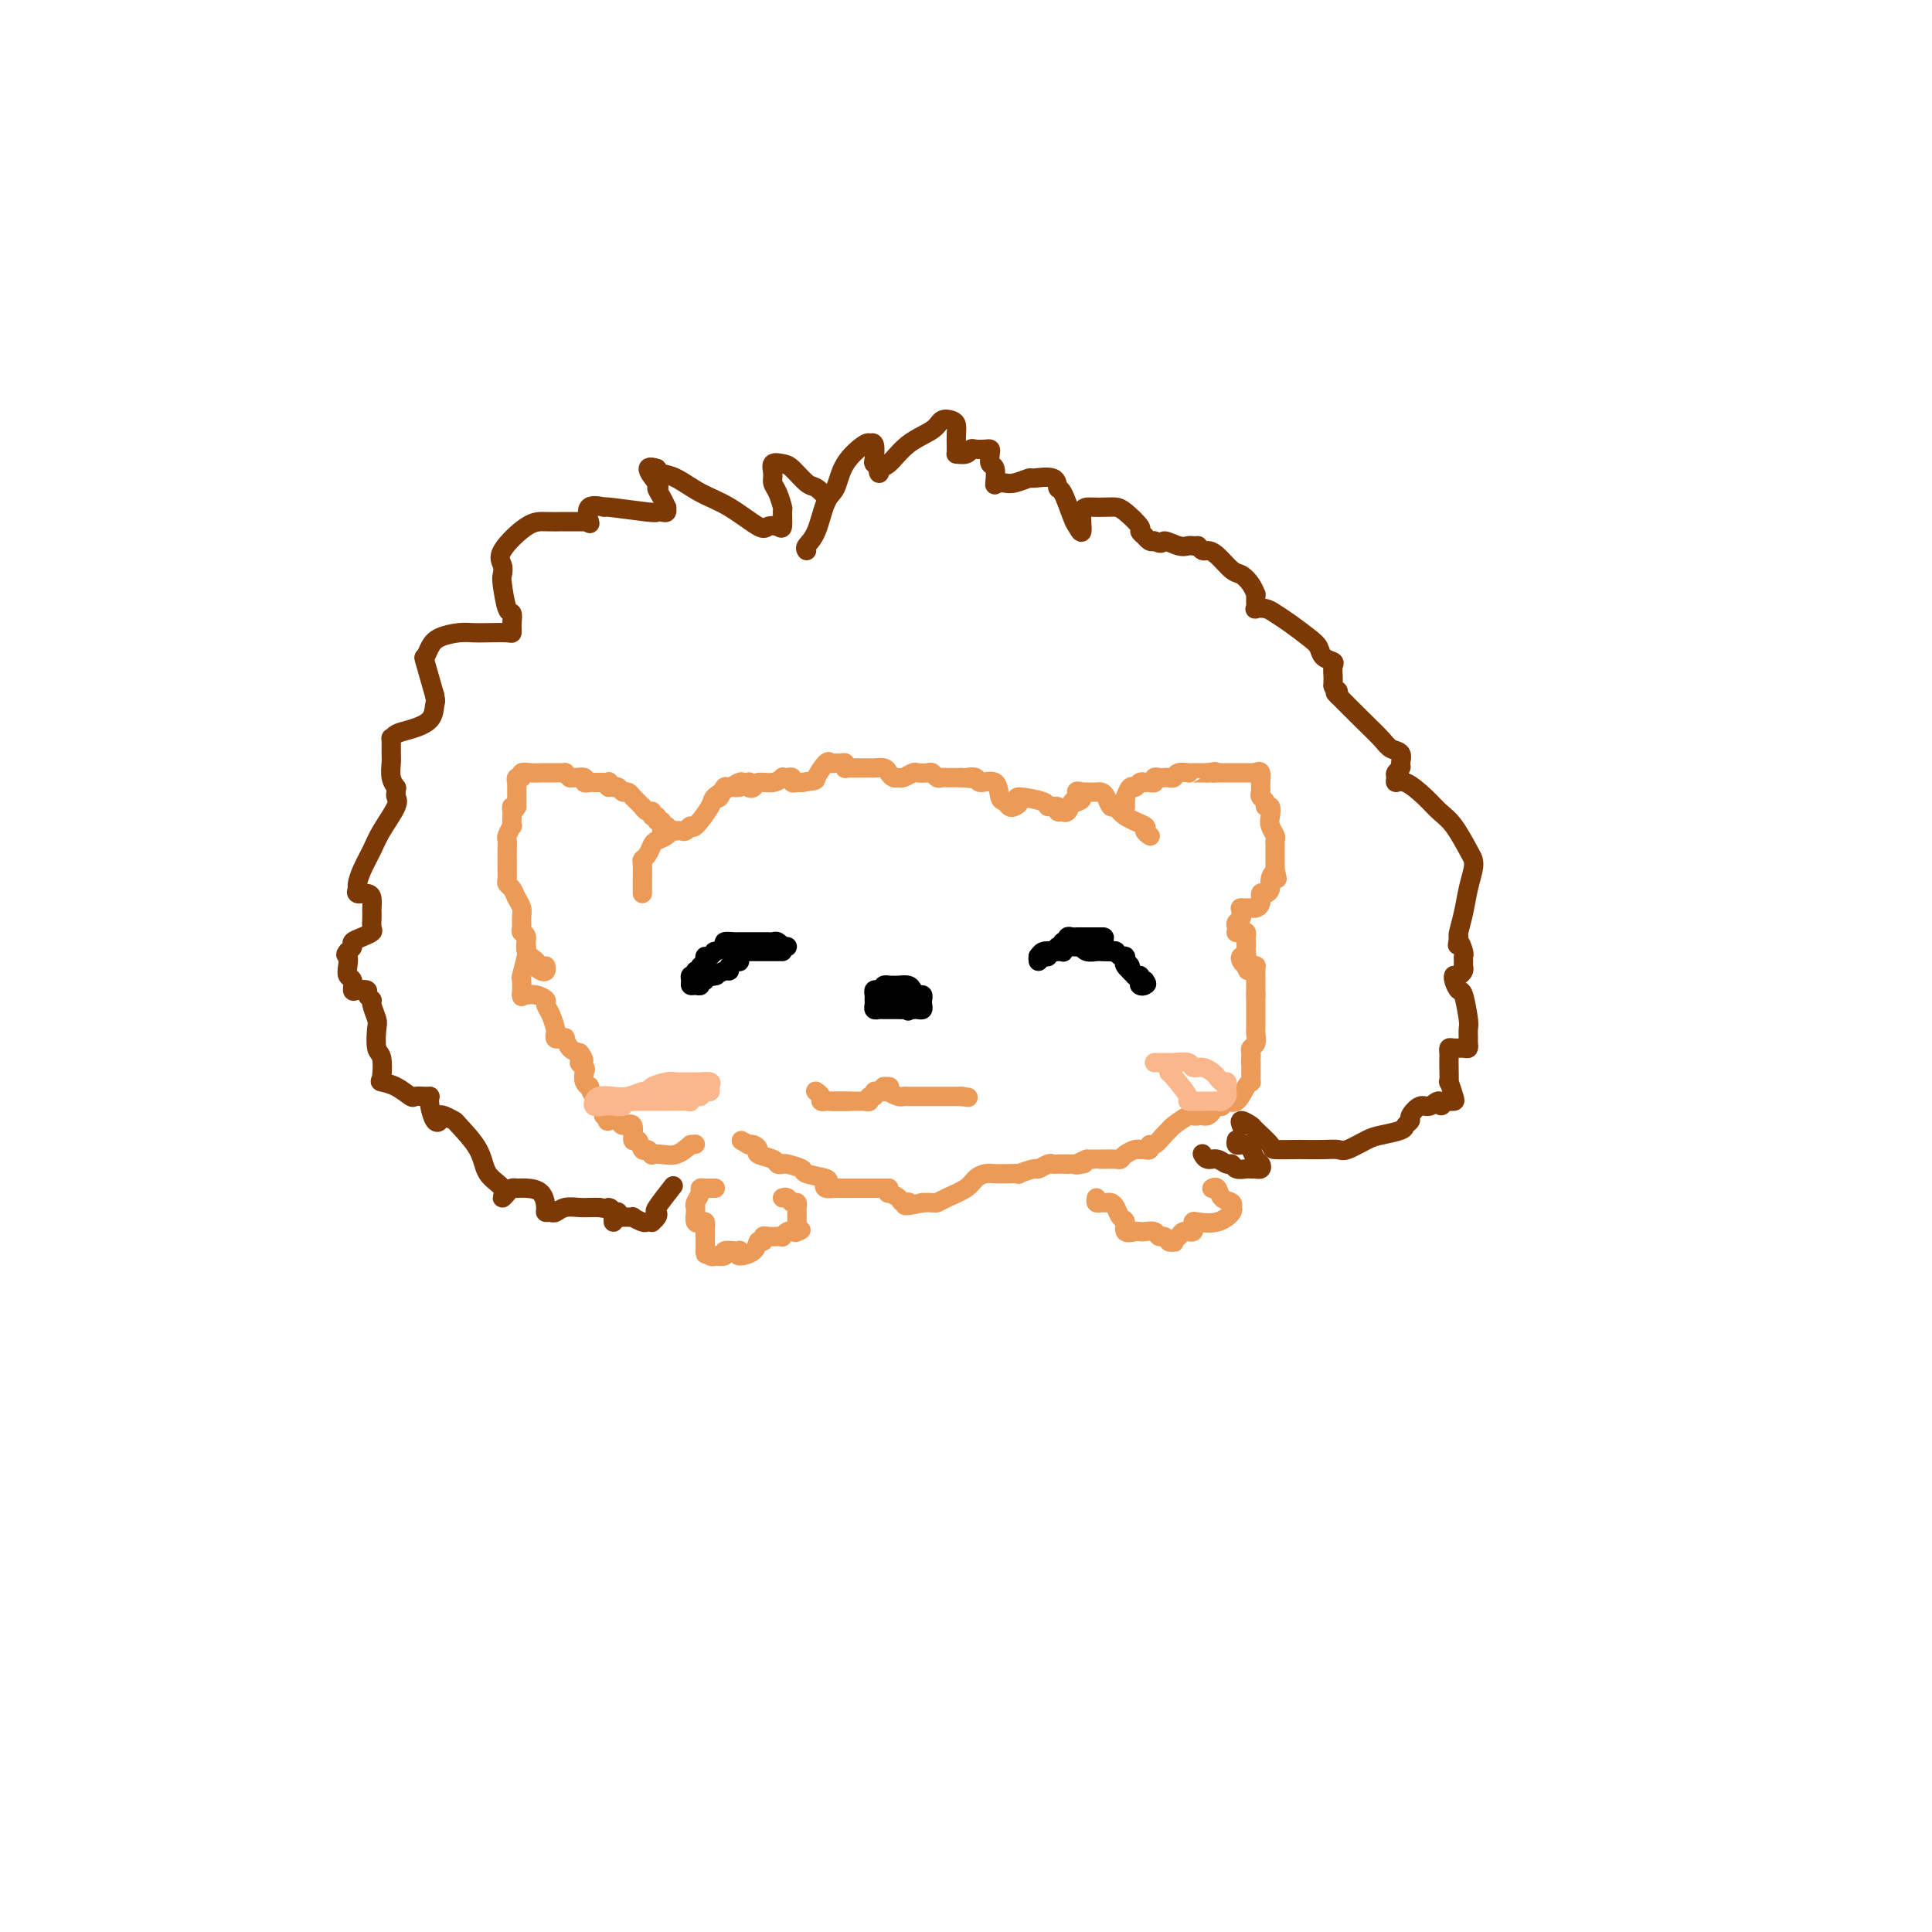 <svg viewBox='0 0 400 400' version='1.1' xmlns='http://www.w3.org/2000/svg' xmlns:xlink='http://www.w3.org/1999/xlink'><g fill='none' stroke='rgb(236,154,87)' stroke-width='4' stroke-linecap='round' stroke-linejoin='round'><path d='M148,165c0.325,0.235 0.650,0.469 1,0c0.350,-0.469 0.724,-1.642 1,-2c0.276,-0.358 0.452,0.099 1,0c0.548,-0.099 1.466,-0.755 2,-1c0.534,-0.245 0.682,-0.079 1,0c0.318,0.079 0.804,0.070 1,0c0.196,-0.070 0.100,-0.200 0,0c-0.100,0.200 -0.205,0.729 0,1c0.205,0.271 0.720,0.283 1,0c0.280,-0.283 0.327,-0.860 1,-1c0.673,-0.140 1.974,0.158 3,0c1.026,-0.158 1.777,-0.771 2,-1c0.223,-0.229 -0.081,-0.076 0,0c0.081,0.076 0.547,0.073 1,0c0.453,-0.073 0.895,-0.215 1,0c0.105,0.215 -0.126,0.789 0,1c0.126,0.211 0.607,0.060 1,0c0.393,-0.060 0.696,-0.030 1,0'/><path d='M166,162c3.355,-0.508 2.744,-0.280 3,-1c0.256,-0.720 1.379,-2.390 2,-3c0.621,-0.610 0.741,-0.160 1,0c0.259,0.160 0.658,0.029 1,0c0.342,-0.029 0.628,0.045 1,0c0.372,-0.045 0.832,-0.208 1,0c0.168,0.208 0.045,0.787 0,1c-0.045,0.213 -0.013,0.061 0,0c0.013,-0.061 0.006,-0.030 0,0'/><path d='M175,159c0.325,0.000 0.649,0.000 1,0c0.351,-0.000 0.728,-0.001 1,0c0.272,0.001 0.440,0.003 1,0c0.560,-0.003 1.512,-0.011 2,0c0.488,0.011 0.512,0.041 1,0c0.488,-0.041 1.439,-0.154 2,0c0.561,0.154 0.732,0.573 1,1c0.268,0.427 0.634,0.860 1,1c0.366,0.140 0.732,-0.015 1,0c0.268,0.015 0.439,0.199 1,0c0.561,-0.199 1.512,-0.782 2,-1c0.488,-0.218 0.512,-0.073 1,0c0.488,0.073 1.440,0.072 2,0c0.560,-0.072 0.727,-0.215 1,0c0.273,0.215 0.650,0.790 1,1c0.350,0.210 0.671,0.056 1,0c0.329,-0.056 0.665,-0.015 1,0c0.335,0.015 0.667,0.004 1,0c0.333,-0.004 0.667,-0.001 1,0c0.333,0.001 0.667,0.001 1,0'/><path d='M199,161c4.000,0.333 2.000,0.167 0,0'/><path d='M199,161c0.204,0.036 0.408,0.073 1,0c0.592,-0.073 1.573,-0.255 2,0c0.427,0.255 0.300,0.948 1,1c0.700,0.052 2.229,-0.535 3,0c0.771,0.535 0.786,2.193 1,3c0.214,0.807 0.627,0.762 1,1c0.373,0.238 0.707,0.760 1,1c0.293,0.240 0.546,0.198 1,0c0.454,-0.198 1.110,-0.551 1,-1c-0.110,-0.449 -0.987,-0.992 0,-1c0.987,-0.008 3.838,0.520 5,1c1.162,0.480 0.636,0.913 1,1c0.364,0.087 1.617,-0.171 2,0c0.383,0.171 -0.105,0.770 0,1c0.105,0.230 0.802,0.089 1,0c0.198,-0.089 -0.101,-0.127 0,0c0.101,0.127 0.604,0.419 1,0c0.396,-0.419 0.685,-1.548 1,-2c0.315,-0.452 0.658,-0.226 1,0'/><path d='M223,166c2.107,-0.607 0.375,-1.625 0,-2c-0.375,-0.375 0.607,-0.107 1,0c0.393,0.107 0.196,0.054 0,0'/><path d='M224,164c-0.089,-0.000 -0.179,-0.001 0,0c0.179,0.001 0.625,0.002 1,0c0.375,-0.002 0.678,-0.007 1,0c0.322,0.007 0.664,0.025 1,0c0.336,-0.025 0.668,-0.092 1,0c0.332,0.092 0.665,0.343 1,1c0.335,0.657 0.674,1.720 1,2c0.326,0.280 0.641,-0.222 1,0c0.359,0.222 0.762,1.170 2,2c1.238,0.830 3.311,1.542 4,2c0.689,0.458 -0.007,0.662 0,1c0.007,0.338 0.716,0.811 1,1c0.284,0.189 0.142,0.095 0,0'/><path d='M153,163c0.107,-0.014 0.213,-0.029 0,0c-0.213,0.029 -0.747,0.100 -1,0c-0.253,-0.100 -0.225,-0.371 -1,0c-0.775,0.371 -2.354,1.385 -3,2c-0.646,0.615 -0.358,0.830 -1,2c-0.642,1.170 -2.215,3.294 -3,4c-0.785,0.706 -0.784,-0.007 -1,0c-0.216,0.007 -0.650,0.733 -1,1c-0.350,0.267 -0.618,0.074 -1,0c-0.382,-0.074 -0.880,-0.031 -1,0c-0.120,0.031 0.136,0.049 0,0c-0.136,-0.049 -0.666,-0.164 -1,0c-0.334,0.164 -0.471,0.608 -1,1c-0.529,0.392 -1.448,0.733 -2,1c-0.552,0.267 -0.736,0.459 -1,1c-0.264,0.541 -0.607,1.431 -1,2c-0.393,0.569 -0.837,0.817 -1,1c-0.163,0.183 -0.044,0.301 0,1c0.044,0.699 0.012,1.977 0,3c-0.012,1.023 -0.003,1.790 0,2c0.003,0.210 0.001,-0.136 0,0c-0.001,0.136 -0.000,0.753 0,1c0.000,0.247 0.000,0.123 0,0'/><path d='M137,172c0.390,0.122 0.780,0.244 1,0c0.220,-0.244 0.270,-0.854 0,-1c-0.270,-0.146 -0.861,0.172 -1,0c-0.139,-0.172 0.174,-0.835 0,-1c-0.174,-0.165 -0.834,0.167 -1,0c-0.166,-0.167 0.162,-0.833 0,-1c-0.162,-0.167 -0.813,0.166 -1,0c-0.187,-0.166 0.091,-0.832 0,-1c-0.091,-0.168 -0.550,0.161 -1,0c-0.450,-0.161 -0.890,-0.813 -1,-1c-0.110,-0.187 0.111,0.089 0,0c-0.111,-0.089 -0.555,-0.545 -1,-1c-0.445,-0.455 -0.893,-0.910 -1,-1c-0.107,-0.090 0.126,0.186 0,0c-0.126,-0.186 -0.611,-0.833 -1,-1c-0.389,-0.167 -0.682,0.147 -1,0c-0.318,-0.147 -0.662,-0.756 -1,-1c-0.338,-0.244 -0.669,-0.122 -1,0'/><path d='M127,163c-1.770,-1.332 -1.195,-0.161 -1,0c0.195,0.161 0.011,-0.689 0,-1c-0.011,-0.311 0.152,-0.084 0,0c-0.152,0.084 -0.619,0.023 -1,0c-0.381,-0.023 -0.675,-0.010 -1,0c-0.325,0.010 -0.682,0.017 -1,0c-0.318,-0.017 -0.597,-0.057 -1,0c-0.403,0.057 -0.931,0.211 -1,0c-0.069,-0.211 0.322,-0.789 0,-1c-0.322,-0.211 -1.356,-0.057 -2,0c-0.644,0.057 -0.898,0.016 -1,0c-0.102,-0.016 -0.051,-0.008 0,0'/><path d='M118,161c-0.449,-0.423 -0.899,-0.845 -1,-1c-0.101,-0.155 0.145,-0.041 0,0c-0.145,0.041 -0.682,0.011 -1,0c-0.318,-0.011 -0.416,-0.003 -1,0c-0.584,0.003 -1.653,-0.000 -2,0c-0.347,0.000 0.027,0.004 0,0c-0.027,-0.004 -0.456,-0.016 -1,0c-0.544,0.016 -1.204,0.061 -2,0c-0.796,-0.061 -1.730,-0.227 -2,0c-0.270,0.227 0.124,0.849 0,1c-0.124,0.151 -0.765,-0.167 -1,0c-0.235,0.167 -0.063,0.818 0,1c0.063,0.182 0.017,-0.106 0,0c-0.017,0.106 -0.005,0.606 0,1c0.005,0.394 0.001,0.683 0,1c-0.001,0.317 -0.000,0.662 0,1c0.000,0.338 0.000,0.668 0,1c-0.000,0.332 -0.000,0.666 0,1'/><path d='M107,167c-0.381,1.029 -0.833,0.102 -1,0c-0.167,-0.102 -0.048,0.621 0,1c0.048,0.379 0.027,0.415 0,1c-0.027,0.585 -0.060,1.718 0,2c0.060,0.282 0.212,-0.286 0,0c-0.212,0.286 -0.789,1.427 -1,2c-0.211,0.573 -0.056,0.577 0,1c0.056,0.423 0.014,1.265 0,2c-0.014,0.735 -0.001,1.362 0,2c0.001,0.638 -0.011,1.287 0,2c0.011,0.713 0.045,1.489 0,2c-0.045,0.511 -0.170,0.755 0,1c0.170,0.245 0.634,0.489 1,1c0.366,0.511 0.633,1.289 1,2c0.367,0.711 0.835,1.355 1,2c0.165,0.645 0.028,1.293 0,2c-0.028,0.707 0.053,1.475 0,2c-0.053,0.525 -0.239,0.809 0,1c0.239,0.191 0.904,0.289 1,1c0.096,0.711 -0.377,2.034 0,3c0.377,0.966 1.604,1.576 2,2c0.396,0.424 -0.037,0.663 0,1c0.037,0.337 0.546,0.771 1,1c0.454,0.229 0.853,0.254 1,0c0.147,-0.254 0.042,-0.787 0,-1c-0.042,-0.213 -0.021,-0.107 0,0'/><path d='M233,167c0.002,0.078 0.003,0.157 0,0c-0.003,-0.157 -0.012,-0.549 0,-1c0.012,-0.451 0.044,-0.962 0,-1c-0.044,-0.038 -0.166,0.396 0,0c0.166,-0.396 0.618,-1.623 1,-2c0.382,-0.377 0.694,0.095 1,0c0.306,-0.095 0.608,-0.756 1,-1c0.392,-0.244 0.875,-0.069 1,0c0.125,0.069 -0.107,0.033 0,0c0.107,-0.033 0.554,-0.061 1,0c0.446,0.061 0.893,0.212 1,0c0.107,-0.212 -0.126,-0.788 0,-1c0.126,-0.212 0.610,-0.061 1,0c0.390,0.061 0.687,0.030 1,0c0.313,-0.030 0.644,-0.061 1,0c0.356,0.061 0.738,0.212 1,0c0.262,-0.212 0.402,-0.789 1,-1c0.598,-0.211 1.652,-0.057 2,0c0.348,0.057 -0.010,0.015 0,0c0.010,-0.015 0.387,-0.004 1,0c0.613,0.004 1.461,0.001 2,0c0.539,-0.001 0.770,-0.001 1,0'/><path d='M250,160c2.654,-0.464 1.290,-0.124 1,0c-0.290,0.124 0.495,0.033 1,0c0.505,-0.033 0.730,-0.009 1,0c0.270,0.009 0.587,0.002 1,0c0.413,-0.002 0.923,-0.001 1,0c0.077,0.001 -0.281,0.000 0,0c0.281,-0.000 1.199,-0.000 2,0c0.801,0.000 1.485,0.000 2,0c0.515,-0.000 0.861,-0.000 1,0c0.139,0.000 0.069,0.000 0,0'/><path d='M260,160c0.423,-0.233 0.846,-0.466 1,0c0.154,0.466 0.040,1.630 0,2c-0.040,0.370 -0.007,-0.056 0,0c0.007,0.056 -0.013,0.594 0,1c0.013,0.406 0.060,0.682 0,1c-0.060,0.318 -0.226,0.680 0,1c0.226,0.320 0.844,0.599 1,1c0.156,0.401 -0.151,0.923 0,1c0.151,0.077 0.758,-0.292 1,0c0.242,0.292 0.117,1.244 0,2c-0.117,0.756 -0.228,1.316 0,2c0.228,0.684 0.793,1.493 1,2c0.207,0.507 0.055,0.713 0,1c-0.055,0.287 -0.015,0.654 0,1c0.015,0.346 0.004,0.670 0,1c-0.004,0.330 -0.001,0.666 0,1c0.001,0.334 0.000,0.667 0,1c-0.000,0.333 -0.000,0.667 0,1c0.000,0.333 0.000,0.667 0,1'/><path d='M264,180c0.683,3.287 0.389,1.506 0,1c-0.389,-0.506 -0.874,0.263 -1,1c-0.126,0.737 0.107,1.441 0,2c-0.107,0.559 -0.552,0.973 -1,1c-0.448,0.027 -0.898,-0.332 -1,0c-0.102,0.332 0.144,1.357 0,2c-0.144,0.643 -0.678,0.904 -1,1c-0.322,0.096 -0.433,0.026 -1,0c-0.567,-0.026 -1.591,-0.007 -2,0c-0.409,0.007 -0.205,0.004 0,0'/><path d='M257,188c0.008,0.446 0.016,0.893 0,1c-0.016,0.107 -0.057,-0.125 0,0c0.057,0.125 0.211,0.608 0,1c-0.211,0.392 -0.786,0.694 -1,1c-0.214,0.306 -0.068,0.617 0,1c0.068,0.383 0.057,0.838 0,1c-0.057,0.162 -0.159,0.032 0,0c0.159,-0.032 0.579,0.033 1,0c0.421,-0.033 0.845,-0.164 1,0c0.155,0.164 0.043,0.622 0,1c-0.043,0.378 -0.015,0.675 0,1c0.015,0.325 0.017,0.679 0,1c-0.017,0.321 -0.054,0.611 0,1c0.054,0.389 0.200,0.877 0,1c-0.200,0.123 -0.746,-0.121 -1,0c-0.254,0.121 -0.215,0.606 0,1c0.215,0.394 0.608,0.697 1,1'/><path d='M258,200c0.321,1.853 0.622,0.486 1,0c0.378,-0.486 0.833,-0.093 1,0c0.167,0.093 0.045,-0.116 0,0c-0.045,0.116 -0.012,0.556 0,1c0.012,0.444 0.003,0.892 0,1c-0.003,0.108 -0.001,-0.125 0,0c0.001,0.125 0.000,0.608 0,1c-0.000,0.392 -0.000,0.694 0,1c0.000,0.306 0.000,0.618 0,1c-0.000,0.382 -0.000,0.834 0,1c0.000,0.166 0.000,0.045 0,0c-0.000,-0.045 -0.000,-0.013 0,0c0.000,0.013 0.000,0.006 0,0'/><path d='M260,206c0.000,0.362 0.000,0.723 0,1c-0.000,0.277 -0.000,0.469 0,1c0.000,0.531 0.000,1.399 0,2c-0.000,0.601 -0.000,0.933 0,1c0.000,0.067 0.001,-0.133 0,0c-0.001,0.133 -0.004,0.599 0,1c0.004,0.401 0.015,0.737 0,1c-0.015,0.263 -0.057,0.452 0,1c0.057,0.548 0.211,1.453 0,2c-0.211,0.547 -0.789,0.734 -1,1c-0.211,0.266 -0.057,0.610 0,1c0.057,0.390 0.016,0.826 0,1c-0.016,0.174 -0.008,0.087 0,0'/><path d='M259,219c-0.155,2.190 -0.042,1.165 0,1c0.042,-0.165 0.012,0.530 0,1c-0.012,0.470 -0.005,0.715 0,1c0.005,0.285 0.010,0.610 0,1c-0.010,0.390 -0.034,0.846 0,1c0.034,0.154 0.125,0.007 0,0c-0.125,-0.007 -0.467,0.128 -1,1c-0.533,0.872 -1.257,2.483 -2,3c-0.743,0.517 -1.506,-0.058 -2,0c-0.494,0.058 -0.720,0.750 -1,1c-0.280,0.250 -0.614,0.057 -1,0c-0.386,-0.057 -0.824,0.023 -1,0c-0.176,-0.023 -0.089,-0.150 0,0c0.089,0.150 0.181,0.576 0,1c-0.181,0.424 -0.636,0.846 -1,1c-0.364,0.154 -0.636,0.042 -1,0c-0.364,-0.042 -0.818,-0.012 -1,0c-0.182,0.012 -0.091,0.006 0,0'/><path d='M248,231c-0.393,0.054 -0.787,0.107 -1,0c-0.213,-0.107 -0.246,-0.375 -1,0c-0.754,0.375 -2.231,1.392 -3,2c-0.769,0.608 -0.832,0.808 -1,1c-0.168,0.192 -0.440,0.377 -1,1c-0.560,0.623 -1.407,1.684 -2,2c-0.593,0.316 -0.931,-0.112 -1,0c-0.069,0.112 0.133,0.765 0,1c-0.133,0.235 -0.599,0.053 -1,0c-0.401,-0.053 -0.735,0.024 -1,0c-0.265,-0.024 -0.461,-0.150 -1,0c-0.539,0.150 -1.422,0.576 -2,1c-0.578,0.424 -0.851,0.846 -1,1c-0.149,0.154 -0.172,0.041 -1,0c-0.828,-0.041 -2.459,-0.011 -3,0c-0.541,0.011 0.010,0.003 0,0c-0.010,-0.003 -0.580,-0.001 -1,0c-0.420,0.001 -0.692,0.000 -1,0c-0.308,-0.000 -0.654,-0.000 -1,0'/><path d='M225,240c-3.798,1.619 -1.792,1.166 -1,1c0.792,-0.166 0.370,-0.044 0,0c-0.370,0.044 -0.687,0.012 -1,0c-0.313,-0.012 -0.623,-0.003 -1,0c-0.377,0.003 -0.822,0.001 -1,0c-0.178,-0.001 -0.089,-0.000 0,0'/><path d='M221,241c-0.336,0.002 -0.672,0.005 -1,0c-0.328,-0.005 -0.649,-0.016 -1,0c-0.351,0.016 -0.733,0.061 -1,0c-0.267,-0.061 -0.420,-0.227 -1,0c-0.580,0.227 -1.588,0.845 -2,1c-0.412,0.155 -0.228,-0.155 -1,0c-0.772,0.155 -2.500,0.774 -3,1c-0.500,0.226 0.228,0.060 0,0c-0.228,-0.060 -1.413,-0.014 -2,0c-0.587,0.014 -0.578,-0.005 -1,0c-0.422,0.005 -1.275,0.032 -2,0c-0.725,-0.032 -1.322,-0.124 -2,0c-0.678,0.124 -1.438,0.464 -2,1c-0.562,0.536 -0.927,1.268 -2,2c-1.073,0.732 -2.855,1.464 -4,2c-1.145,0.536 -1.655,0.875 -2,1c-0.345,0.125 -0.527,0.036 -1,0c-0.473,-0.036 -1.236,-0.018 -2,0'/><path d='M191,249c-5.267,1.226 -3.436,0.291 -3,0c0.436,-0.291 -0.524,0.062 -1,0c-0.476,-0.062 -0.467,-0.539 -1,-1c-0.533,-0.461 -1.607,-0.907 -2,-1c-0.393,-0.093 -0.106,0.167 0,0c0.106,-0.167 0.030,-0.762 0,-1c-0.030,-0.238 -0.015,-0.119 0,0'/><path d='M184,246c-0.333,-0.000 -0.665,-0.000 -1,0c-0.335,0.000 -0.671,0.000 -1,0c-0.329,-0.000 -0.650,-0.000 -1,0c-0.350,0.000 -0.728,0.000 -1,0c-0.272,-0.000 -0.439,-0.000 -1,0c-0.561,0.000 -1.517,0.001 -2,0c-0.483,-0.001 -0.495,-0.003 -1,0c-0.505,0.003 -1.504,0.012 -2,0c-0.496,-0.012 -0.487,-0.045 -1,0c-0.513,0.045 -1.546,0.167 -2,0c-0.454,-0.167 -0.328,-0.623 0,-1c0.328,-0.377 0.859,-0.676 0,-1c-0.859,-0.324 -3.110,-0.675 -4,-1c-0.890,-0.325 -0.421,-0.626 -1,-1c-0.579,-0.374 -2.205,-0.821 -3,-1c-0.795,-0.179 -0.758,-0.089 -1,0c-0.242,0.089 -0.761,0.178 -1,0c-0.239,-0.178 -0.197,-0.622 -1,-1c-0.803,-0.378 -2.450,-0.690 -3,-1c-0.550,-0.310 -0.003,-0.619 0,-1c0.003,-0.381 -0.538,-0.833 -1,-1c-0.462,-0.167 -0.846,-0.048 -1,0c-0.154,0.048 -0.077,0.024 0,0'/><path d='M155,237c-2.667,-1.500 -1.333,-0.750 0,0'/><path d='M109,196c-0.030,0.429 -0.061,0.858 0,1c0.061,0.142 0.213,-0.004 0,1c-0.213,1.004 -0.790,3.159 -1,4c-0.210,0.841 -0.054,0.369 0,1c0.054,0.631 0.006,2.364 0,3c-0.006,0.636 0.031,0.173 0,0c-0.031,-0.173 -0.128,-0.058 0,0c0.128,0.058 0.482,0.059 1,0c0.518,-0.059 1.200,-0.177 2,0c0.800,0.177 1.717,0.649 2,1c0.283,0.351 -0.069,0.581 0,1c0.069,0.419 0.557,1.026 1,2c0.443,0.974 0.841,2.314 1,3c0.159,0.686 0.081,0.718 0,1c-0.081,0.282 -0.163,0.814 0,1c0.163,0.186 0.571,0.025 1,0c0.429,-0.025 0.878,0.086 1,0c0.122,-0.086 -0.082,-0.369 0,0c0.082,0.369 0.452,1.391 1,2c0.548,0.609 1.274,0.804 2,1'/><path d='M120,218c1.797,2.258 0.289,1.902 0,2c-0.289,0.098 0.640,0.652 1,1c0.360,0.348 0.152,0.492 0,1c-0.152,0.508 -0.247,1.379 0,2c0.247,0.621 0.836,0.993 1,1c0.164,0.007 -0.096,-0.349 0,0c0.096,0.349 0.546,1.404 1,2c0.454,0.596 0.910,0.733 1,1c0.090,0.267 -0.186,0.664 0,1c0.186,0.336 0.832,0.612 1,1c0.168,0.388 -0.144,0.887 0,1c0.144,0.113 0.744,-0.161 1,0c0.256,0.161 0.167,0.758 0,1c-0.167,0.242 -0.414,0.129 0,0c0.414,-0.129 1.487,-0.275 2,0c0.513,0.275 0.466,0.971 1,1c0.534,0.029 1.648,-0.610 2,0c0.352,0.610 -0.059,2.468 0,3c0.059,0.532 0.589,-0.264 1,0c0.411,0.264 0.704,1.587 1,2c0.296,0.413 0.596,-0.084 1,0c0.404,0.084 0.912,0.749 1,1c0.088,0.251 -0.244,0.088 0,0c0.244,-0.088 1.066,-0.101 2,0c0.934,0.101 1.981,0.314 3,0c1.019,-0.314 2.009,-1.157 3,-2'/><path d='M143,237c1.667,-0.167 0.833,-0.083 0,0'/></g>
<g fill='none' stroke='rgb(0,0,0)' stroke-width='4' stroke-linecap='round' stroke-linejoin='round'><path d='M215,199c-0.081,-0.415 -0.161,-0.829 0,-1c0.161,-0.171 0.564,-0.098 1,0c0.436,0.098 0.904,0.220 1,0c0.096,-0.220 -0.180,-0.780 0,-1c0.180,-0.220 0.818,-0.098 1,0c0.182,0.098 -0.091,0.171 0,0c0.091,-0.171 0.545,-0.585 1,-1'/><path d='M219,196c0.863,-0.399 1.019,0.103 1,0c-0.019,-0.103 -0.213,-0.812 0,-1c0.213,-0.188 0.831,0.146 1,0c0.169,-0.146 -0.113,-0.771 0,-1c0.113,-0.229 0.622,-0.061 1,0c0.378,0.061 0.626,0.016 1,0c0.374,-0.016 0.873,-0.004 1,0c0.127,0.004 -0.120,0.001 0,0c0.120,-0.001 0.607,-0.000 1,0c0.393,0.000 0.693,0.000 1,0c0.307,-0.000 0.621,-0.000 1,0c0.379,0.000 0.823,0.000 1,0c0.177,-0.000 0.089,-0.000 0,0'/><path d='M228,194c1.343,-0.128 0.202,0.554 0,1c-0.202,0.446 0.537,0.658 1,1c0.463,0.342 0.650,0.814 1,1c0.350,0.186 0.863,0.088 1,0c0.137,-0.088 -0.103,-0.164 0,0c0.103,0.164 0.548,0.569 1,1c0.452,0.431 0.909,0.890 1,1c0.091,0.110 -0.186,-0.128 0,0c0.186,0.128 0.833,0.623 1,1c0.167,0.377 -0.148,0.636 0,1c0.148,0.364 0.758,0.832 1,1c0.242,0.168 0.116,0.034 0,0c-0.116,-0.034 -0.224,0.030 0,0c0.224,-0.030 0.778,-0.154 1,0c0.222,0.154 0.111,0.588 0,1c-0.111,0.412 -0.222,0.803 0,1c0.222,0.197 0.778,0.199 1,0c0.222,-0.199 0.111,-0.600 0,-1'/><path d='M237,203c1.147,1.451 -0.485,0.578 -1,0c-0.515,-0.578 0.086,-0.863 0,-1c-0.086,-0.137 -0.861,-0.127 -1,0c-0.139,0.127 0.356,0.370 0,0c-0.356,-0.370 -1.562,-1.352 -2,-2c-0.438,-0.648 -0.106,-0.962 0,-1c0.106,-0.038 -0.012,0.200 0,0c0.012,-0.200 0.153,-0.838 0,-1c-0.153,-0.162 -0.602,0.153 -1,0c-0.398,-0.153 -0.747,-0.773 -1,-1c-0.253,-0.227 -0.410,-0.061 -1,0c-0.590,0.061 -1.615,0.017 -2,0c-0.385,-0.017 -0.132,-0.008 0,0c0.132,0.008 0.142,0.016 0,0c-0.142,-0.016 -0.437,-0.057 -1,0c-0.563,0.057 -1.394,0.211 -2,0c-0.606,-0.211 -0.987,-0.789 -1,-1c-0.013,-0.211 0.343,-0.057 0,0c-0.343,0.057 -1.384,0.016 -2,0c-0.616,-0.016 -0.808,-0.008 -1,0'/><path d='M221,196c-1.787,0.071 -1.256,0.750 -1,1c0.256,0.250 0.237,0.071 0,0c-0.237,-0.071 -0.690,-0.034 -1,0c-0.310,0.034 -0.475,0.065 -1,0c-0.525,-0.065 -1.409,-0.227 -2,0c-0.591,0.227 -0.890,0.844 -1,1c-0.110,0.156 -0.029,-0.150 0,0c0.029,0.150 0.008,0.757 0,1c-0.008,0.243 -0.004,0.121 0,0'/><path d='M163,196c-0.447,-0.030 -0.893,-0.061 -1,0c-0.107,0.061 0.126,0.212 0,0c-0.126,-0.212 -0.612,-0.789 -1,-1c-0.388,-0.211 -0.677,-0.057 -1,0c-0.323,0.057 -0.678,0.015 -1,0c-0.322,-0.015 -0.611,-0.004 -1,0c-0.389,0.004 -0.877,0.001 -1,0c-0.123,-0.001 0.121,-0.000 0,0c-0.121,0.000 -0.606,0.000 -1,0c-0.394,-0.000 -0.696,0.000 -1,0c-0.304,-0.000 -0.611,-0.001 -1,0c-0.389,0.001 -0.858,0.003 -1,0c-0.142,-0.003 0.045,-0.011 0,0c-0.045,0.011 -0.323,0.041 -1,0c-0.677,-0.041 -1.753,-0.152 -2,0c-0.247,0.152 0.336,0.566 0,1c-0.336,0.434 -1.590,0.886 -2,1c-0.410,0.114 0.026,-0.110 0,0c-0.026,0.110 -0.513,0.555 -1,1'/><path d='M147,198c-0.686,0.421 -0.901,-0.027 -1,0c-0.099,0.027 -0.083,0.528 0,1c0.083,0.472 0.232,0.915 0,1c-0.232,0.085 -0.846,-0.187 -1,0c-0.154,0.187 0.151,0.834 0,1c-0.151,0.166 -0.758,-0.149 -1,0c-0.242,0.149 -0.118,0.762 0,1c0.118,0.238 0.230,0.102 0,0c-0.230,-0.102 -0.804,-0.170 -1,0c-0.196,0.170 -0.015,0.577 0,1c0.015,0.423 -0.135,0.860 0,1c0.135,0.140 0.556,-0.019 1,0c0.444,0.019 0.911,0.215 1,0c0.089,-0.215 -0.200,-0.843 0,-1c0.200,-0.157 0.889,0.155 1,0c0.111,-0.155 -0.356,-0.778 0,-1c0.356,-0.222 1.535,-0.045 2,0c0.465,0.045 0.216,-0.043 0,0c-0.216,0.043 -0.398,0.218 0,0c0.398,-0.218 1.376,-0.828 2,-1c0.624,-0.172 0.892,0.094 1,0c0.108,-0.094 0.054,-0.547 0,-1'/><path d='M151,200c1.095,-0.842 0.833,-0.947 1,-1c0.167,-0.053 0.762,-0.053 1,0c0.238,0.053 0.119,0.158 0,0c-0.119,-0.158 -0.239,-0.578 0,-1c0.239,-0.422 0.838,-0.845 1,-1c0.162,-0.155 -0.111,-0.042 0,0c0.111,0.042 0.606,0.011 1,0c0.394,-0.011 0.686,-0.003 1,0c0.314,0.003 0.648,0.001 1,0c0.352,-0.001 0.721,-0.000 1,0c0.279,0.000 0.467,0.000 1,0c0.533,-0.000 1.411,-0.000 2,0c0.589,0.000 0.889,0.000 1,0c0.111,-0.000 0.032,-0.000 0,0c-0.032,0.000 -0.016,0.000 0,0'/><path d='M183,205c-0.120,-0.423 -0.240,-0.845 0,-1c0.240,-0.155 0.842,-0.042 1,0c0.158,0.042 -0.126,0.014 0,0c0.126,-0.014 0.664,-0.014 1,0c0.336,0.014 0.472,0.041 1,0c0.528,-0.041 1.448,-0.152 2,0c0.552,0.152 0.736,0.565 1,1c0.264,0.435 0.607,0.891 1,1c0.393,0.109 0.834,-0.128 1,0c0.166,0.128 0.056,0.623 0,1c-0.056,0.377 -0.056,0.637 0,1c0.056,0.363 0.170,0.829 0,1c-0.170,0.171 -0.623,0.046 -1,0c-0.377,-0.046 -0.679,-0.013 -1,0c-0.321,0.013 -0.660,0.007 -1,0'/><path d='M188,209c-0.101,0.619 0.145,0.166 0,0c-0.145,-0.166 -0.683,-0.044 -1,0c-0.317,0.044 -0.413,0.012 -1,0c-0.587,-0.012 -1.664,-0.002 -2,0c-0.336,0.002 0.068,-0.002 0,0c-0.068,0.002 -0.607,0.012 -1,0c-0.393,-0.012 -0.641,-0.044 -1,0c-0.359,0.044 -0.829,0.166 -1,0c-0.171,-0.166 -0.043,-0.619 0,-1c0.043,-0.381 0.000,-0.691 0,-1c-0.000,-0.309 0.041,-0.619 0,-1c-0.041,-0.381 -0.166,-0.834 0,-1c0.166,-0.166 0.622,-0.045 1,0c0.378,0.045 0.680,0.013 1,0c0.320,-0.013 0.660,-0.006 1,0'/><path d='M184,205c0.476,-0.391 0.165,0.631 0,1c-0.165,0.369 -0.185,0.085 0,0c0.185,-0.085 0.575,0.030 1,0c0.425,-0.030 0.885,-0.204 1,0c0.115,0.204 -0.113,0.787 0,1c0.113,0.213 0.569,0.057 1,0c0.431,-0.057 0.837,-0.016 1,0c0.163,0.016 0.081,0.008 0,0'/></g>
<g fill='none' stroke='rgb(236,154,87)' stroke-width='4' stroke-linecap='round' stroke-linejoin='round'><path d='M172,228c0.344,-0.000 0.687,-0.000 1,0c0.313,0.000 0.595,0.000 1,0c0.405,-0.000 0.934,-0.000 1,0c0.066,0.000 -0.332,0.001 0,0c0.332,-0.001 1.394,-0.004 2,0c0.606,0.004 0.755,0.016 1,0c0.245,-0.016 0.587,-0.061 1,0c0.413,0.061 0.898,0.226 1,0c0.102,-0.226 -0.180,-0.845 0,-1c0.180,-0.155 0.821,0.154 1,0c0.179,-0.154 -0.106,-0.772 0,-1c0.106,-0.228 0.602,-0.065 1,0c0.398,0.065 0.699,0.033 1,0'/><path d='M183,226c1.643,-0.536 0.250,-0.875 0,-1c-0.250,-0.125 0.643,-0.036 1,0c0.357,0.036 0.179,0.018 0,0'/><path d='M184,225c-0.203,0.309 -0.405,0.619 0,1c0.405,0.381 1.418,0.834 2,1c0.582,0.166 0.733,0.044 1,0c0.267,-0.044 0.648,-0.012 1,0c0.352,0.012 0.673,0.003 1,0c0.327,-0.003 0.660,-0.001 1,0c0.340,0.001 0.686,0.000 1,0c0.314,-0.000 0.594,-0.000 1,0c0.406,0.000 0.936,0.000 1,0c0.064,-0.000 -0.337,-0.000 0,0c0.337,0.000 1.414,0.000 2,0c0.586,-0.000 0.682,-0.000 1,0c0.318,0.000 0.858,0.000 1,0c0.142,-0.000 -0.116,-0.000 0,0c0.116,0.000 0.604,0.000 1,0c0.396,-0.000 0.698,-0.000 1,0'/><path d='M199,227c2.500,0.333 1.250,0.167 0,0'/><path d='M176,228c-0.478,0.000 -0.955,0.000 -1,0c-0.045,-0.000 0.343,-0.000 0,0c-0.343,0.000 -1.416,0.001 -2,0c-0.584,-0.001 -0.677,-0.003 -1,0c-0.323,0.003 -0.875,0.011 -1,0c-0.125,-0.011 0.176,-0.042 0,0c-0.176,0.042 -0.831,0.155 -1,0c-0.169,-0.155 0.147,-0.580 0,-1c-0.147,-0.420 -0.756,-0.834 -1,-1c-0.244,-0.166 -0.122,-0.083 0,0'/></g>
<g fill='none' stroke='rgb(124,56,5)' stroke-width='4' stroke-linecap='round' stroke-linejoin='round'><path d='M167,114c-0.180,-0.249 -0.360,-0.498 0,-1c0.360,-0.502 1.259,-1.256 2,-3c0.741,-1.744 1.323,-4.478 2,-6c0.677,-1.522 1.448,-1.833 2,-3c0.552,-1.167 0.884,-3.191 2,-5c1.116,-1.809 3.017,-3.402 4,-4c0.983,-0.598 1.047,-0.199 1,0c-0.047,0.199 -0.205,0.199 0,0c0.205,-0.199 0.773,-0.599 1,0c0.227,0.599 0.112,2.195 0,3c-0.112,0.805 -0.221,0.818 0,1c0.221,0.182 0.774,0.534 1,1c0.226,0.466 0.127,1.048 0,1c-0.127,-0.048 -0.281,-0.724 0,-1c0.281,-0.276 0.996,-0.151 2,-1c1.004,-0.849 2.297,-2.670 4,-4c1.703,-1.330 3.815,-2.169 5,-3c1.185,-0.831 1.442,-1.656 2,-2c0.558,-0.344 1.418,-0.208 2,0c0.582,0.208 0.888,0.489 1,1c0.112,0.511 0.030,1.253 0,2c-0.030,0.747 -0.009,1.499 0,2c0.009,0.501 0.004,0.750 0,1'/><path d='M198,93c0.357,1.138 -0.252,0.985 0,1c0.252,0.015 1.363,0.200 2,0c0.637,-0.200 0.798,-0.784 1,-1c0.202,-0.216 0.445,-0.065 1,0c0.555,0.065 1.420,0.043 2,0c0.580,-0.043 0.873,-0.105 1,0c0.127,0.105 0.086,0.379 0,1c-0.086,0.621 -0.219,1.589 0,2c0.219,0.411 0.790,0.264 1,1c0.210,0.736 0.060,2.353 0,3c-0.060,0.647 -0.030,0.323 0,0'/><path d='M206,100c0.710,-0.032 1.420,-0.063 2,0c0.580,0.063 1.031,0.221 2,0c0.969,-0.221 2.458,-0.820 3,-1c0.542,-0.180 0.138,0.060 1,0c0.862,-0.060 2.990,-0.421 4,0c1.010,0.421 0.902,1.623 1,2c0.098,0.377 0.403,-0.071 1,1c0.597,1.071 1.485,3.660 2,5c0.515,1.340 0.655,1.431 1,2c0.345,0.569 0.894,1.616 1,1c0.106,-0.616 -0.230,-2.896 0,-4c0.230,-1.104 1.026,-1.031 2,-1c0.974,0.031 2.127,0.021 3,0c0.873,-0.021 1.467,-0.054 2,0c0.533,0.054 1.003,0.196 2,1c0.997,0.804 2.519,2.272 3,3c0.481,0.728 -0.078,0.717 0,1c0.078,0.283 0.794,0.859 1,1c0.206,0.141 -0.098,-0.154 0,0c0.098,0.154 0.600,0.758 1,1c0.400,0.242 0.700,0.121 1,0'/><path d='M239,112c1.847,1.022 1.465,0.078 2,0c0.535,-0.078 1.986,0.711 3,1c1.014,0.289 1.591,0.077 2,0c0.409,-0.077 0.648,-0.021 1,0c0.352,0.021 0.815,0.006 1,0c0.185,-0.006 0.093,-0.003 0,0'/><path d='M248,113c0.349,0.430 0.698,0.860 1,1c0.302,0.140 0.557,-0.010 1,0c0.443,0.010 1.075,0.178 2,1c0.925,0.822 2.143,2.296 3,3c0.857,0.704 1.354,0.636 2,1c0.646,0.364 1.441,1.158 2,2c0.559,0.842 0.882,1.732 1,2c0.118,0.268 0.030,-0.086 0,0c-0.030,0.086 -0.002,0.611 0,1c0.002,0.389 -0.022,0.643 0,1c0.022,0.357 0.091,0.819 0,1c-0.091,0.181 -0.341,0.083 0,0c0.341,-0.083 1.271,-0.150 2,0c0.729,0.150 1.255,0.516 2,1c0.745,0.484 1.710,1.086 3,2c1.290,0.914 2.906,2.142 4,3c1.094,0.858 1.666,1.347 2,2c0.334,0.653 0.429,1.470 1,2c0.571,0.530 1.617,0.772 2,1c0.383,0.228 0.103,0.443 0,1c-0.103,0.557 -0.028,1.458 0,2c0.028,0.542 0.008,0.726 0,1c-0.008,0.274 -0.004,0.637 0,1'/><path d='M276,142c0.226,0.940 0.792,0.792 1,1c0.208,0.208 0.060,0.774 0,1c-0.060,0.226 -0.030,0.113 0,0'/><path d='M277,144c-0.457,-0.460 -0.913,-0.920 0,0c0.913,0.920 3.197,3.220 5,5c1.803,1.780 3.125,3.040 4,4c0.875,0.960 1.302,1.619 2,2c0.698,0.381 1.665,0.483 2,1c0.335,0.517 0.036,1.449 0,2c-0.036,0.551 0.191,0.720 0,1c-0.191,0.280 -0.799,0.672 -1,1c-0.201,0.328 0.004,0.591 0,1c-0.004,0.409 -0.217,0.964 0,1c0.217,0.036 0.863,-0.446 2,0c1.137,0.446 2.763,1.821 4,3c1.237,1.179 2.083,2.163 3,3c0.917,0.837 1.903,1.528 3,3c1.097,1.472 2.305,3.726 3,5c0.695,1.274 0.876,1.567 1,2c0.124,0.433 0.191,1.006 0,2c-0.191,0.994 -0.639,2.411 -1,4c-0.361,1.589 -0.636,3.351 -1,5c-0.364,1.649 -0.818,3.185 -1,4c-0.182,0.815 -0.091,0.907 0,1'/><path d='M302,194c-0.370,2.903 -0.296,1.159 0,1c0.296,-0.159 0.812,1.267 1,2c0.188,0.733 0.048,0.775 0,1c-0.048,0.225 -0.002,0.635 0,1c0.002,0.365 -0.038,0.686 0,1c0.038,0.314 0.155,0.620 0,1c-0.155,0.380 -0.580,0.833 -1,1c-0.420,0.167 -0.834,0.048 -1,0c-0.166,-0.048 -0.083,-0.024 0,0'/><path d='M301,202c0.024,-0.051 0.049,-0.101 0,0c-0.049,0.101 -0.171,0.355 0,1c0.171,0.645 0.634,1.682 1,2c0.366,0.318 0.634,-0.084 1,1c0.366,1.084 0.831,3.653 1,5c0.169,1.347 0.043,1.471 0,2c-0.043,0.529 -0.004,1.462 0,2c0.004,0.538 -0.027,0.679 0,1c0.027,0.321 0.112,0.821 0,1c-0.112,0.179 -0.422,0.036 -1,0c-0.578,-0.036 -1.423,0.033 -2,0c-0.577,-0.033 -0.886,-0.169 -1,0c-0.114,0.169 -0.031,0.641 0,1c0.031,0.359 0.012,0.604 0,1c-0.012,0.396 -0.016,0.943 0,2c0.016,1.057 0.053,2.623 0,3c-0.053,0.377 -0.196,-0.435 0,0c0.196,0.435 0.729,2.117 1,3c0.271,0.883 0.279,0.969 0,1c-0.279,0.031 -0.844,0.008 -1,0c-0.156,-0.008 0.098,-0.002 0,0c-0.098,0.002 -0.549,0.001 -1,0'/><path d='M299,228c-0.902,1.943 -0.657,0.299 -1,0c-0.343,-0.299 -1.272,0.746 -2,1c-0.728,0.254 -1.253,-0.283 -2,0c-0.747,0.283 -1.716,1.386 -2,2c-0.284,0.614 0.116,0.741 0,1c-0.116,0.259 -0.749,0.651 -1,1c-0.251,0.349 -0.122,0.654 -1,1c-0.878,0.346 -2.765,0.734 -4,1c-1.235,0.266 -1.820,0.411 -3,1c-1.180,0.589 -2.957,1.622 -4,2c-1.043,0.378 -1.352,0.102 -2,0c-0.648,-0.102 -1.635,-0.028 -3,0c-1.365,0.028 -3.109,0.011 -4,0c-0.891,-0.011 -0.930,-0.016 -2,0c-1.070,0.016 -3.170,0.052 -4,0c-0.830,-0.052 -0.390,-0.192 -1,-1c-0.610,-0.808 -2.268,-2.283 -3,-3c-0.732,-0.717 -0.536,-0.677 -1,-1c-0.464,-0.323 -1.586,-1.010 -2,-1c-0.414,0.010 -0.118,0.717 0,1c0.118,0.283 0.059,0.141 0,0'/><path d='M171,104c-0.050,0.055 -0.100,0.109 0,0c0.100,-0.109 0.351,-0.383 0,-1c-0.351,-0.617 -1.303,-1.579 -2,-2c-0.697,-0.421 -1.139,-0.303 -2,-1c-0.861,-0.697 -2.140,-2.209 -3,-3c-0.860,-0.791 -1.299,-0.863 -2,-1c-0.701,-0.137 -1.662,-0.341 -2,0c-0.338,0.341 -0.052,1.227 0,2c0.052,0.773 -0.129,1.434 0,2c0.129,0.566 0.569,1.038 1,2c0.431,0.962 0.855,2.415 1,3c0.145,0.585 0.012,0.304 0,1c-0.012,0.696 0.098,2.370 0,3c-0.098,0.630 -0.405,0.217 -1,0c-0.595,-0.217 -1.478,-0.237 -2,0c-0.522,0.237 -0.682,0.730 -2,0c-1.318,-0.730 -3.792,-2.682 -6,-4c-2.208,-1.318 -4.148,-2.003 -6,-3c-1.852,-0.997 -3.614,-2.307 -5,-3c-1.386,-0.693 -2.396,-0.769 -3,-1c-0.604,-0.231 -0.802,-0.615 -1,-1'/><path d='M136,97c-3.546,-1.214 -0.912,1.751 0,3c0.912,1.249 0.101,0.783 0,1c-0.101,0.217 0.506,1.116 1,2c0.494,0.884 0.875,1.753 1,2c0.125,0.247 -0.004,-0.129 0,0c0.004,0.129 0.143,0.763 0,1c-0.143,0.237 -0.567,0.078 -1,0c-0.433,-0.078 -0.873,-0.077 -1,0c-0.127,0.077 0.061,0.228 -2,0c-2.061,-0.228 -6.370,-0.835 -8,-1c-1.630,-0.165 -0.581,0.110 -1,0c-0.419,-0.110 -2.305,-0.607 -3,0c-0.695,0.607 -0.199,2.316 0,3c0.199,0.684 0.099,0.342 0,0'/><path d='M122,108c0.019,-0.000 0.037,-0.001 0,0c-0.037,0.001 -0.130,0.002 -1,0c-0.870,-0.002 -2.517,-0.009 -4,0c-1.483,0.009 -2.804,0.034 -4,0c-1.196,-0.034 -2.269,-0.126 -4,1c-1.731,1.126 -4.121,3.469 -5,5c-0.879,1.531 -0.246,2.251 0,3c0.246,0.749 0.104,1.528 0,2c-0.104,0.472 -0.172,0.637 0,2c0.172,1.363 0.582,3.924 1,5c0.418,1.076 0.844,0.667 1,1c0.156,0.333 0.043,1.410 0,2c-0.043,0.590 -0.017,0.694 0,1c0.017,0.306 0.025,0.813 0,1c-0.025,0.187 -0.083,0.052 -1,0c-0.917,-0.052 -2.693,-0.023 -4,0c-1.307,0.023 -2.143,0.038 -3,0c-0.857,-0.038 -1.734,-0.131 -3,0c-1.266,0.131 -2.922,0.485 -4,1c-1.078,0.515 -1.578,1.189 -2,2c-0.422,0.811 -0.768,1.757 -1,2c-0.232,0.243 -0.352,-0.216 0,1c0.352,1.216 1.176,4.108 2,7'/><path d='M90,144c0.317,1.383 0.109,1.342 0,2c-0.109,0.658 -0.120,2.016 -1,3c-0.880,0.984 -2.628,1.594 -4,2c-1.372,0.406 -2.367,0.607 -3,1c-0.633,0.393 -0.903,0.976 -1,1c-0.097,0.024 -0.022,-0.512 0,0c0.022,0.512 -0.008,2.071 0,3c0.008,0.929 0.054,1.228 0,2c-0.054,0.772 -0.207,2.015 0,3c0.207,0.985 0.773,1.710 1,2c0.227,0.290 0.113,0.145 0,0'/><path d='M82,163c0.021,0.336 0.042,0.673 0,1c-0.042,0.327 -0.147,0.646 0,1c0.147,0.354 0.547,0.743 0,2c-0.547,1.257 -2.041,3.383 -3,5c-0.959,1.617 -1.383,2.724 -2,4c-0.617,1.276 -1.427,2.719 -2,4c-0.573,1.281 -0.910,2.398 -1,3c-0.090,0.602 0.067,0.690 0,1c-0.067,0.310 -0.358,0.844 0,1c0.358,0.156 1.364,-0.064 2,0c0.636,0.064 0.903,0.411 1,1c0.097,0.589 0.026,1.418 0,2c-0.026,0.582 -0.005,0.915 0,1c0.005,0.085 -0.004,-0.079 0,0c0.004,0.079 0.022,0.402 0,1c-0.022,0.598 -0.082,1.470 0,2c0.082,0.530 0.307,0.719 0,1c-0.307,0.281 -1.144,0.653 -2,1c-0.856,0.347 -1.730,0.670 -2,1c-0.270,0.330 0.066,0.666 0,1c-0.066,0.334 -0.533,0.667 -1,1'/><path d='M72,197c-0.778,0.909 -0.223,0.682 0,1c0.223,0.318 0.114,1.182 0,2c-0.114,0.818 -0.233,1.592 0,2c0.233,0.408 0.818,0.452 1,1c0.182,0.548 -0.038,1.600 0,2c0.038,0.400 0.335,0.147 1,0c0.665,-0.147 1.699,-0.187 2,0c0.301,0.187 -0.129,0.600 0,1c0.129,0.400 0.818,0.787 1,1c0.182,0.213 -0.144,0.253 0,1c0.144,0.747 0.757,2.200 1,3c0.243,0.800 0.115,0.946 0,2c-0.115,1.054 -0.219,3.016 0,4c0.219,0.984 0.759,0.989 1,2c0.241,1.011 0.182,3.027 0,4c-0.182,0.973 -0.487,0.902 0,1c0.487,0.098 1.766,0.366 3,1c1.234,0.634 2.422,1.634 3,2c0.578,0.366 0.547,0.098 1,0c0.453,-0.098 1.391,-0.026 2,0c0.609,0.026 0.888,0.008 1,0c0.112,-0.008 0.056,-0.004 0,0'/><path d='M89,227c-0.082,0.513 -0.164,1.026 0,2c0.164,0.974 0.573,2.408 1,3c0.427,0.592 0.871,0.341 1,0c0.129,-0.341 -0.057,-0.770 0,-1c0.057,-0.230 0.356,-0.259 1,0c0.644,0.259 1.634,0.807 2,1c0.366,0.193 0.108,0.032 1,1c0.892,0.968 2.936,3.066 4,5c1.064,1.934 1.150,3.706 2,5c0.850,1.294 2.465,2.112 3,3c0.535,0.888 -0.009,1.845 0,2c0.009,0.155 0.573,-0.493 1,-1c0.427,-0.507 0.717,-0.872 1,-1c0.283,-0.128 0.558,-0.020 1,0c0.442,0.020 1.050,-0.047 2,0c0.950,0.047 2.243,0.210 3,1c0.757,0.790 0.978,2.208 1,3c0.022,0.792 -0.156,0.958 0,1c0.156,0.042 0.647,-0.041 1,0c0.353,0.041 0.570,0.207 1,0c0.430,-0.207 1.074,-0.788 2,-1c0.926,-0.212 2.134,-0.057 3,0c0.866,0.057 1.390,0.016 2,0c0.610,-0.016 1.305,-0.008 2,0'/><path d='M124,250c3.486,0.568 2.202,-0.013 2,0c-0.202,0.013 0.678,0.619 1,1c0.322,0.381 0.086,0.535 0,1c-0.086,0.465 -0.023,1.241 0,1c0.023,-0.241 0.007,-1.497 0,-2c-0.007,-0.503 -0.003,-0.251 0,0'/><path d='M127,251c0.436,-0.114 0.871,-0.228 1,0c0.129,0.228 -0.050,0.797 0,1c0.050,0.203 0.328,0.040 1,0c0.672,-0.040 1.739,0.042 2,0c0.261,-0.042 -0.285,-0.207 0,0c0.285,0.207 1.400,0.785 2,1c0.600,0.215 0.683,0.068 1,0c0.317,-0.068 0.867,-0.056 1,0c0.133,0.056 -0.149,0.158 0,0c0.149,-0.158 0.731,-0.575 1,-1c0.269,-0.425 0.227,-0.856 0,-1c-0.227,-0.144 -0.638,-0.000 0,-1c0.638,-1.000 2.325,-3.143 3,-4c0.675,-0.857 0.337,-0.429 0,0'/><path d='M256,236c-0.089,0.418 -0.179,0.837 0,1c0.179,0.163 0.626,0.071 1,0c0.374,-0.071 0.676,-0.120 1,0c0.324,0.120 0.671,0.410 1,1c0.329,0.590 0.639,1.478 1,2c0.361,0.522 0.773,0.676 1,1c0.227,0.324 0.269,0.819 0,1c-0.269,0.181 -0.849,0.050 -1,0c-0.151,-0.050 0.128,-0.017 0,0c-0.128,0.017 -0.664,0.020 -1,0c-0.336,-0.020 -0.474,-0.062 -1,0c-0.526,0.062 -1.440,0.228 -2,0c-0.560,-0.228 -0.767,-0.849 -1,-1c-0.233,-0.151 -0.493,0.170 -1,0c-0.507,-0.170 -1.259,-0.829 -2,-1c-0.741,-0.171 -1.469,0.146 -2,0c-0.531,-0.146 -0.866,-0.756 -1,-1c-0.134,-0.244 -0.067,-0.122 0,0'/></g>
<g fill='none' stroke='rgb(236,154,87)' stroke-width='4' stroke-linecap='round' stroke-linejoin='round'><path d='M148,246c0.092,0.001 0.183,0.002 0,0c-0.183,-0.002 -0.641,-0.008 -1,0c-0.359,0.008 -0.618,0.030 -1,0c-0.382,-0.030 -0.887,-0.114 -1,0c-0.113,0.114 0.166,0.425 0,1c-0.166,0.575 -0.777,1.416 -1,2c-0.223,0.584 -0.057,0.913 0,1c0.057,0.087 0.005,-0.069 0,0c-0.005,0.069 0.037,0.361 0,1c-0.037,0.639 -0.154,1.625 0,2c0.154,0.375 0.577,0.138 1,0c0.423,-0.138 0.845,-0.178 1,0c0.155,0.178 0.041,0.572 0,1c-0.041,0.428 -0.011,0.888 0,1c0.011,0.112 0.003,-0.125 0,0c-0.003,0.125 -0.001,0.611 0,1c0.001,0.389 0.000,0.682 0,1c-0.000,0.318 -0.000,0.662 0,1c0.000,0.338 0.000,0.669 0,1'/><path d='M146,259c0.267,1.487 -0.064,0.203 0,0c0.064,-0.203 0.523,0.674 1,1c0.477,0.326 0.972,0.101 1,0c0.028,-0.101 -0.409,-0.079 0,0c0.409,0.079 1.666,0.216 2,0c0.334,-0.216 -0.253,-0.786 0,-1c0.253,-0.214 1.346,-0.073 2,0c0.654,0.073 0.868,0.078 1,0c0.132,-0.078 0.183,-0.241 0,0c-0.183,0.241 -0.600,0.884 0,1c0.600,0.116 2.215,-0.295 3,-1c0.785,-0.705 0.739,-1.706 1,-2c0.261,-0.294 0.830,0.117 1,0c0.170,-0.117 -0.060,-0.762 0,-1c0.060,-0.238 0.411,-0.067 1,0c0.589,0.067 1.415,0.032 2,0c0.585,-0.032 0.930,-0.060 1,0c0.070,0.060 -0.135,0.208 0,0c0.135,-0.208 0.610,-0.774 1,-1c0.390,-0.226 0.695,-0.113 1,0'/><path d='M164,255c3.011,-0.633 1.539,-0.214 1,0c-0.539,0.214 -0.144,0.225 0,0c0.144,-0.225 0.038,-0.686 0,-1c-0.038,-0.314 -0.009,-0.480 0,-1c0.009,-0.520 -0.000,-1.392 0,-2c0.000,-0.608 0.011,-0.951 0,-1c-0.011,-0.049 -0.045,0.197 0,0c0.045,-0.197 0.170,-0.837 0,-1c-0.170,-0.163 -0.633,0.152 -1,0c-0.367,-0.152 -0.637,-0.772 -1,-1c-0.363,-0.228 -0.818,-0.065 -1,0c-0.182,0.065 -0.091,0.033 0,0'/><path d='M227,248c-0.089,0.424 -0.179,0.847 0,1c0.179,0.153 0.625,0.034 1,0c0.375,-0.034 0.679,0.017 1,0c0.321,-0.017 0.659,-0.102 1,0c0.341,0.102 0.687,0.392 1,1c0.313,0.608 0.595,1.536 1,2c0.405,0.464 0.934,0.464 1,1c0.066,0.536 -0.329,1.607 0,2c0.329,0.393 1.384,0.109 2,0c0.616,-0.109 0.795,-0.044 1,0c0.205,0.044 0.437,0.068 1,0c0.563,-0.068 1.458,-0.228 2,0c0.542,0.228 0.733,0.845 1,1c0.267,0.155 0.610,-0.150 1,0c0.390,0.150 0.826,0.757 1,1c0.174,0.243 0.087,0.121 0,0'/><path d='M242,257c1.570,0.354 0.994,0.238 1,0c0.006,-0.238 0.594,-0.599 1,-1c0.406,-0.401 0.631,-0.842 1,-1c0.369,-0.158 0.883,-0.032 1,0c0.117,0.032 -0.164,-0.030 0,0c0.164,0.030 0.774,0.153 1,0c0.226,-0.153 0.068,-0.583 0,-1c-0.068,-0.417 -0.046,-0.819 0,-1c0.046,-0.181 0.117,-0.139 1,0c0.883,0.139 2.578,0.374 4,0c1.422,-0.374 2.570,-1.356 3,-2c0.430,-0.644 0.141,-0.951 0,-1c-0.141,-0.049 -0.132,0.159 0,0c0.132,-0.159 0.389,-0.683 0,-1c-0.389,-0.317 -1.425,-0.425 -2,-1c-0.575,-0.575 -0.690,-1.618 -1,-2c-0.310,-0.382 -0.814,-0.103 -1,0c-0.186,0.103 -0.053,0.029 0,0c0.053,-0.029 0.027,-0.015 0,0'/></g>
<g fill='none' stroke='rgb(251,183,140)' stroke-width='4' stroke-linecap='round' stroke-linejoin='round'><path d='M135,227c0.083,-0.340 0.166,-0.680 0,-1c-0.166,-0.320 -0.583,-0.622 0,-1c0.583,-0.378 2.164,-0.834 3,-1c0.836,-0.166 0.928,-0.042 2,0c1.072,0.042 3.125,0.001 4,0c0.875,-0.001 0.571,0.037 1,0c0.429,-0.037 1.590,-0.149 2,0c0.410,0.149 0.069,0.561 0,1c-0.069,0.439 0.135,0.906 0,1c-0.135,0.094 -0.610,-0.185 -1,0c-0.390,0.185 -0.696,0.834 -1,1c-0.304,0.166 -0.608,-0.152 -1,0c-0.392,0.152 -0.873,0.773 -1,1c-0.127,0.227 0.099,0.061 -1,0c-1.099,-0.061 -3.524,-0.016 -5,0c-1.476,0.016 -2.004,0.004 -2,0c0.004,-0.004 0.540,-0.001 0,0c-0.540,0.001 -2.154,0.000 -3,0c-0.846,-0.000 -0.923,-0.000 -1,0'/><path d='M131,228c-2.057,0.225 -1.700,0.788 -2,1c-0.300,0.212 -1.258,0.072 -2,0c-0.742,-0.072 -1.269,-0.075 -2,0c-0.731,0.075 -1.665,0.230 -2,0c-0.335,-0.230 -0.071,-0.845 0,-1c0.071,-0.155 -0.051,0.151 0,0c0.051,-0.151 0.275,-0.758 1,-1c0.725,-0.242 1.949,-0.117 3,0c1.051,0.117 1.928,0.228 3,0c1.072,-0.228 2.340,-0.793 3,-1c0.660,-0.207 0.713,-0.055 2,0c1.287,0.055 3.808,0.015 5,0c1.192,-0.015 1.055,-0.004 1,0c-0.055,0.004 -0.027,0.002 0,0'/><path d='M239,220c0.338,-0.001 0.676,-0.001 1,0c0.324,0.001 0.635,0.004 1,0c0.365,-0.004 0.783,-0.016 1,0c0.217,0.016 0.233,0.060 1,0c0.767,-0.060 2.286,-0.224 3,0c0.714,0.224 0.625,0.834 1,1c0.375,0.166 1.215,-0.114 2,0c0.785,0.114 1.517,0.622 2,1c0.483,0.378 0.718,0.626 1,1c0.282,0.374 0.612,0.873 1,1c0.388,0.127 0.833,-0.120 1,0c0.167,0.120 0.056,0.607 0,1c-0.056,0.393 -0.057,0.694 0,1c0.057,0.306 0.171,0.618 0,1c-0.171,0.382 -0.625,0.834 -1,1c-0.375,0.166 -0.669,0.045 -1,0c-0.331,-0.045 -0.699,-0.013 -1,0c-0.301,0.013 -0.534,0.006 -1,0c-0.466,-0.006 -1.166,-0.012 -2,0c-0.834,0.012 -1.801,0.042 -2,0c-0.199,-0.042 0.372,-0.155 0,-1c-0.372,-0.845 -1.686,-2.423 -3,-4'/><path d='M243,223c-0.690,-0.940 -0.917,-0.792 -1,-1c-0.083,-0.208 -0.024,-0.774 0,-1c0.024,-0.226 0.012,-0.113 0,0'/></g>
</svg>
